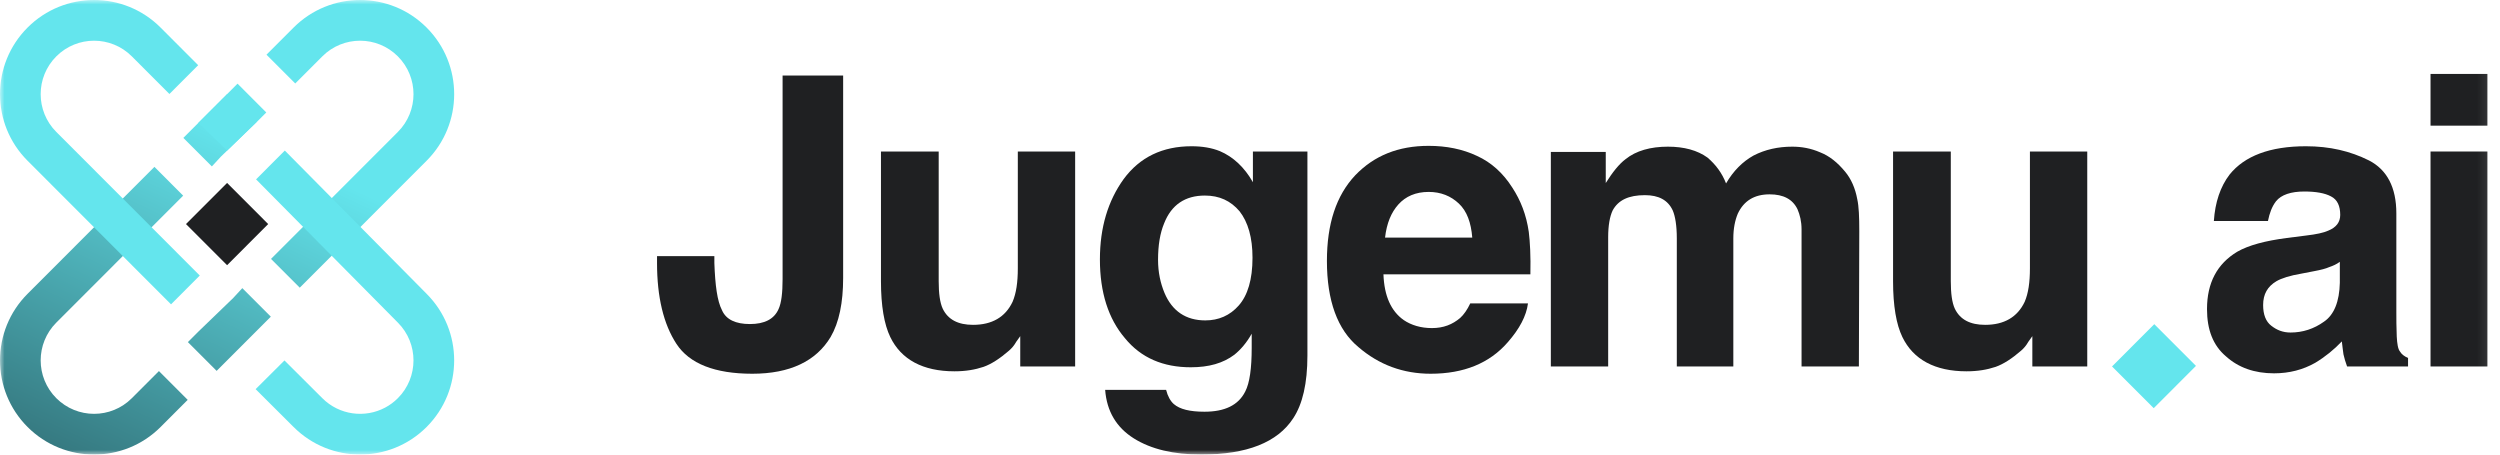 <svg width="275" height="50" viewBox="0 0 275 50" fill="none" xmlns="http://www.w3.org/2000/svg">
<mask id="mask0_1434_12" style="mask-type:luminance" maskUnits="userSpaceOnUse" x="0" y="0" width="274" height="50">
<path d="M273.927 0H0V50H273.927V0Z" fill="white"/>
</mask>
<g mask="url(#mask0_1434_12)">
<path d="M267.358 8.133H273.619V13.822H267.358V8.133ZM273.619 40.311H267.358V16.666H273.619V40.311Z" fill="#1F2022"/>
<path d="M253.65 25.911C254.804 25.777 255.604 25.6 256.094 25.377C256.981 25.022 257.425 24.444 257.425 23.644C257.425 22.666 257.115 21.955 256.404 21.6C255.737 21.244 254.76 21.066 253.473 21.066C252.006 21.066 250.942 21.422 250.365 22.133C249.921 22.711 249.654 23.422 249.475 24.311H243.525C243.658 22.266 244.235 20.533 245.256 19.2C246.9 17.155 249.698 16.088 253.65 16.088C256.271 16.088 258.535 16.622 260.577 17.644C262.577 18.666 263.598 20.622 263.598 23.466V34.311C263.598 35.066 263.598 35.955 263.642 37.022C263.687 37.822 263.775 38.4 263.998 38.666C264.175 38.977 264.485 39.2 264.885 39.377V40.311H258.179C258.002 39.822 257.869 39.377 257.781 38.977C257.735 38.533 257.648 38.089 257.602 37.555C256.758 38.444 255.781 39.244 254.671 39.911C253.34 40.666 251.829 41.066 250.142 41.066C248.01 41.066 246.233 40.444 244.858 39.2C243.435 38 242.771 36.266 242.771 34C242.771 31.111 243.881 29.022 246.1 27.689C247.344 26.977 249.165 26.488 251.562 26.177L253.65 25.911ZM257.381 28.8C257.025 29.066 256.625 29.244 256.225 29.377C255.827 29.555 255.294 29.689 254.583 29.822L253.206 30.089C251.873 30.311 250.942 30.622 250.408 30.933C249.431 31.511 248.944 32.355 248.944 33.555C248.944 34.622 249.254 35.377 249.831 35.822C250.452 36.311 251.119 36.578 251.962 36.578C253.296 36.578 254.537 36.177 255.648 35.377C256.758 34.622 257.335 33.155 257.381 31.111V28.8Z" fill="#1F2022"/>
<path d="M241.556 40.248L236.908 44.899L232.323 40.31L236.971 35.659L241.556 40.248Z" fill="#64E5ED"/>
<path d="M214.588 30.933C214.588 32.266 214.721 33.288 215.031 33.955C215.608 35.155 216.719 35.733 218.363 35.733C220.45 35.733 221.915 34.888 222.715 33.199C223.115 32.266 223.292 31.066 223.292 29.511V16.666H229.598V40.311H223.558V36.977L223.115 37.599C222.892 37.999 222.625 38.311 222.315 38.577C221.338 39.422 220.404 40.044 219.517 40.355C218.583 40.666 217.563 40.844 216.319 40.844C212.856 40.844 210.458 39.555 209.258 37.066C208.592 35.688 208.237 33.644 208.237 30.933V16.666H214.588V30.933Z" fill="#1F2022"/>
<path d="M200.214 16.756C201.235 17.155 202.123 17.867 202.967 18.889C203.633 19.689 204.077 20.711 204.299 21.911C204.477 22.711 204.521 23.867 204.521 25.422L204.477 40.311H198.171V25.245C198.171 24.356 197.993 23.645 197.727 23.022C197.194 21.911 196.172 21.378 194.662 21.378C192.975 21.378 191.82 22.089 191.154 23.511C190.843 24.267 190.666 25.156 190.666 26.222V40.311H184.449V26.222C184.449 24.8 184.271 23.778 184.005 23.156C183.472 22 182.45 21.467 180.94 21.467C179.164 21.467 178.009 22 177.388 23.156C177.077 23.822 176.899 24.8 176.899 26.089V40.311H170.593V16.711H176.633V20.133C177.388 18.933 178.098 18.044 178.809 17.511C179.963 16.578 181.562 16.133 183.472 16.133C185.248 16.133 186.714 16.533 187.824 17.333C188.712 18.089 189.422 19.022 189.866 20.178C190.666 18.8 191.687 17.778 192.886 17.111C194.174 16.444 195.595 16.133 197.149 16.133C198.171 16.133 199.192 16.311 200.214 16.756Z" fill="#1F2022"/>
<path d="M162.481 17.155C164.036 17.866 165.324 19.022 166.345 20.622C167.277 22.044 167.899 23.644 168.166 25.511C168.299 26.577 168.388 28.177 168.343 30.177H152.179C152.267 32.577 153.023 34.222 154.399 35.2C155.243 35.777 156.309 36.089 157.508 36.089C158.795 36.089 159.773 35.689 160.616 34.977C161.016 34.622 161.416 34.044 161.726 33.377H168.077C167.899 34.755 167.144 36.177 165.856 37.644C163.858 39.955 161.016 41.111 157.374 41.111C154.355 41.111 151.69 40.133 149.425 38.177C147.116 36.266 145.961 33.066 145.961 28.711C145.961 24.622 146.983 21.511 149.07 19.288C151.157 17.111 153.822 16.044 157.152 16.044C159.106 16.044 160.883 16.399 162.481 17.155ZM153.822 22.488C153.023 23.377 152.534 24.577 152.356 26.133H161.949C161.815 24.488 161.371 23.244 160.483 22.4C159.595 21.555 158.485 21.111 157.152 21.111C155.731 21.111 154.621 21.6 153.822 22.488Z" fill="#1F2022"/>
<path d="M134.179 16.622C135.644 17.244 136.888 18.399 137.82 20.044V16.666H143.816V39.111C143.816 42.178 143.283 44.444 142.261 46C140.529 48.666 137.154 50 132.136 50C129.116 50 126.63 49.422 124.72 48.222C122.81 47.022 121.745 45.244 121.567 42.889H128.273C128.45 43.6 128.761 44.133 129.116 44.444C129.782 45.022 130.893 45.289 132.491 45.289C134.712 45.289 136.222 44.578 136.977 43.066C137.465 42.133 137.687 40.489 137.687 38.266V36.711C137.11 37.733 136.444 38.489 135.778 39.022C134.534 39.955 132.98 40.4 130.982 40.4C127.962 40.4 125.519 39.377 123.743 37.2C121.922 35.066 120.99 32.177 120.99 28.533C120.99 25.022 121.878 22.088 123.61 19.688C125.386 17.288 127.873 16.088 131.07 16.088C132.269 16.088 133.291 16.266 134.179 16.622ZM136.266 33.6C137.243 32.489 137.776 30.755 137.776 28.355C137.776 26.133 137.288 24.444 136.355 23.244C135.378 22.088 134.135 21.511 132.536 21.511C130.36 21.511 128.85 22.533 128.051 24.577C127.607 25.644 127.385 26.977 127.385 28.577C127.385 29.955 127.651 31.155 128.095 32.222C128.939 34.222 130.449 35.244 132.58 35.244C134.046 35.244 135.289 34.711 136.266 33.6Z" fill="#1F2022"/>
<path d="M103.256 30.933C103.256 32.266 103.39 33.288 103.7 33.955C104.278 35.155 105.388 35.733 107.031 35.733C109.118 35.733 110.584 34.888 111.383 33.199C111.783 32.266 111.96 31.066 111.96 29.511V16.666H118.266V40.311H112.227V36.977L111.783 37.599C111.561 37.999 111.294 38.311 110.984 38.577C110.006 39.422 109.074 40.044 108.186 40.355C107.253 40.666 106.232 40.844 104.988 40.844C101.525 40.844 99.126 39.555 97.927 37.066C97.261 35.688 96.906 33.644 96.906 30.933V16.666H103.256V30.933Z" fill="#1F2022"/>
<path d="M78.58 28.933C78.669 31.378 78.891 33.111 79.424 34.133C79.868 35.156 80.934 35.645 82.488 35.645C84.087 35.645 85.153 35.111 85.641 34C85.952 33.333 86.085 32.222 86.085 30.711V8.311H92.746V30.578C92.746 33.289 92.302 35.467 91.37 37.067C89.771 39.733 86.884 41.111 82.755 41.111C78.625 41.111 75.827 40 74.406 37.822C72.985 35.645 72.274 32.667 72.274 28.933V28.178H78.58V28.933Z" fill="#1F2022"/>
<path fill-rule="evenodd" clip-rule="evenodd" d="M2.353 47.645C2.353 47.645 2.353 47.645 2.353 47.645ZM17.483 40.818L20.646 43.984L17.667 46.967C13.625 51.011 7.073 51.011 3.031 46.967C-1.01 42.922 -1.01 36.364 3.032 32.319L16.985 18.355L20.148 21.521L6.195 35.486C3.901 37.782 3.901 41.505 6.195 43.801C8.49 46.097 12.209 46.096 14.503 43.8L17.483 40.818ZM25.654 32.779L26.655 31.694L29.791 34.833L23.831 40.797L20.668 37.631L21.812 36.485L25.654 32.779ZM24.306 17.222L23.305 18.306L20.169 15.168L26.129 9.203L29.292 12.37L28.148 13.515L24.306 17.222ZM43.764 14.515C46.059 12.219 46.059 8.496 43.764 6.2C41.47 3.903 37.751 3.904 35.457 6.2L32.477 9.182L29.313 6.016L32.293 3.034C36.335 -1.011 42.887 -1.011 46.928 3.033C50.97 7.078 50.97 13.636 46.928 17.681L32.975 31.645L29.812 28.479L43.764 14.515Z" fill="url(#paint0_linear_1434_12)"/>
<path fill-rule="evenodd" clip-rule="evenodd" d="M35.456 43.8L31.291 39.649L28.119 42.807L32.291 46.965C36.332 51.01 42.886 51.011 46.928 46.967C50.969 42.922 50.969 36.364 46.928 32.319L31.33 16.562L28.167 19.729L43.764 35.486L43.765 35.487C46.058 37.783 46.057 41.505 43.764 43.801C43.342 44.223 42.872 44.568 42.371 44.834C40.15 46.019 37.328 45.673 35.456 43.8ZM6.195 14.515C3.9 12.219 3.9 8.496 6.195 6.2C8.489 3.903 12.208 3.904 14.502 6.2L18.637 10.338L21.8 7.172L17.666 3.034C13.625 -1.011 7.073 -1.011 3.031 3.033C-1.01 7.078 -1.01 13.636 3.031 17.681L18.813 33.476L21.976 30.309L6.195 14.515ZM24.983 16.56L28.224 13.413L25.001 10.341L21.825 13.511L24.983 16.56Z" fill="#64E5ED"/>
<path d="M20.459 24.647L24.98 20.123L29.501 24.647L24.98 29.171L20.459 24.647Z" fill="#1F2022"/>
</g>
<defs>
<linearGradient id="paint0_linear_1434_12" x1="29.212" y1="12.936" x2="6.994" y2="60.058" gradientUnits="userSpaceOnUse">
<stop offset="0.056" stop-color="#64E5ED"/>
<stop offset="1" stop-color="#2B6067"/>
</linearGradient>
</defs>
</svg>
